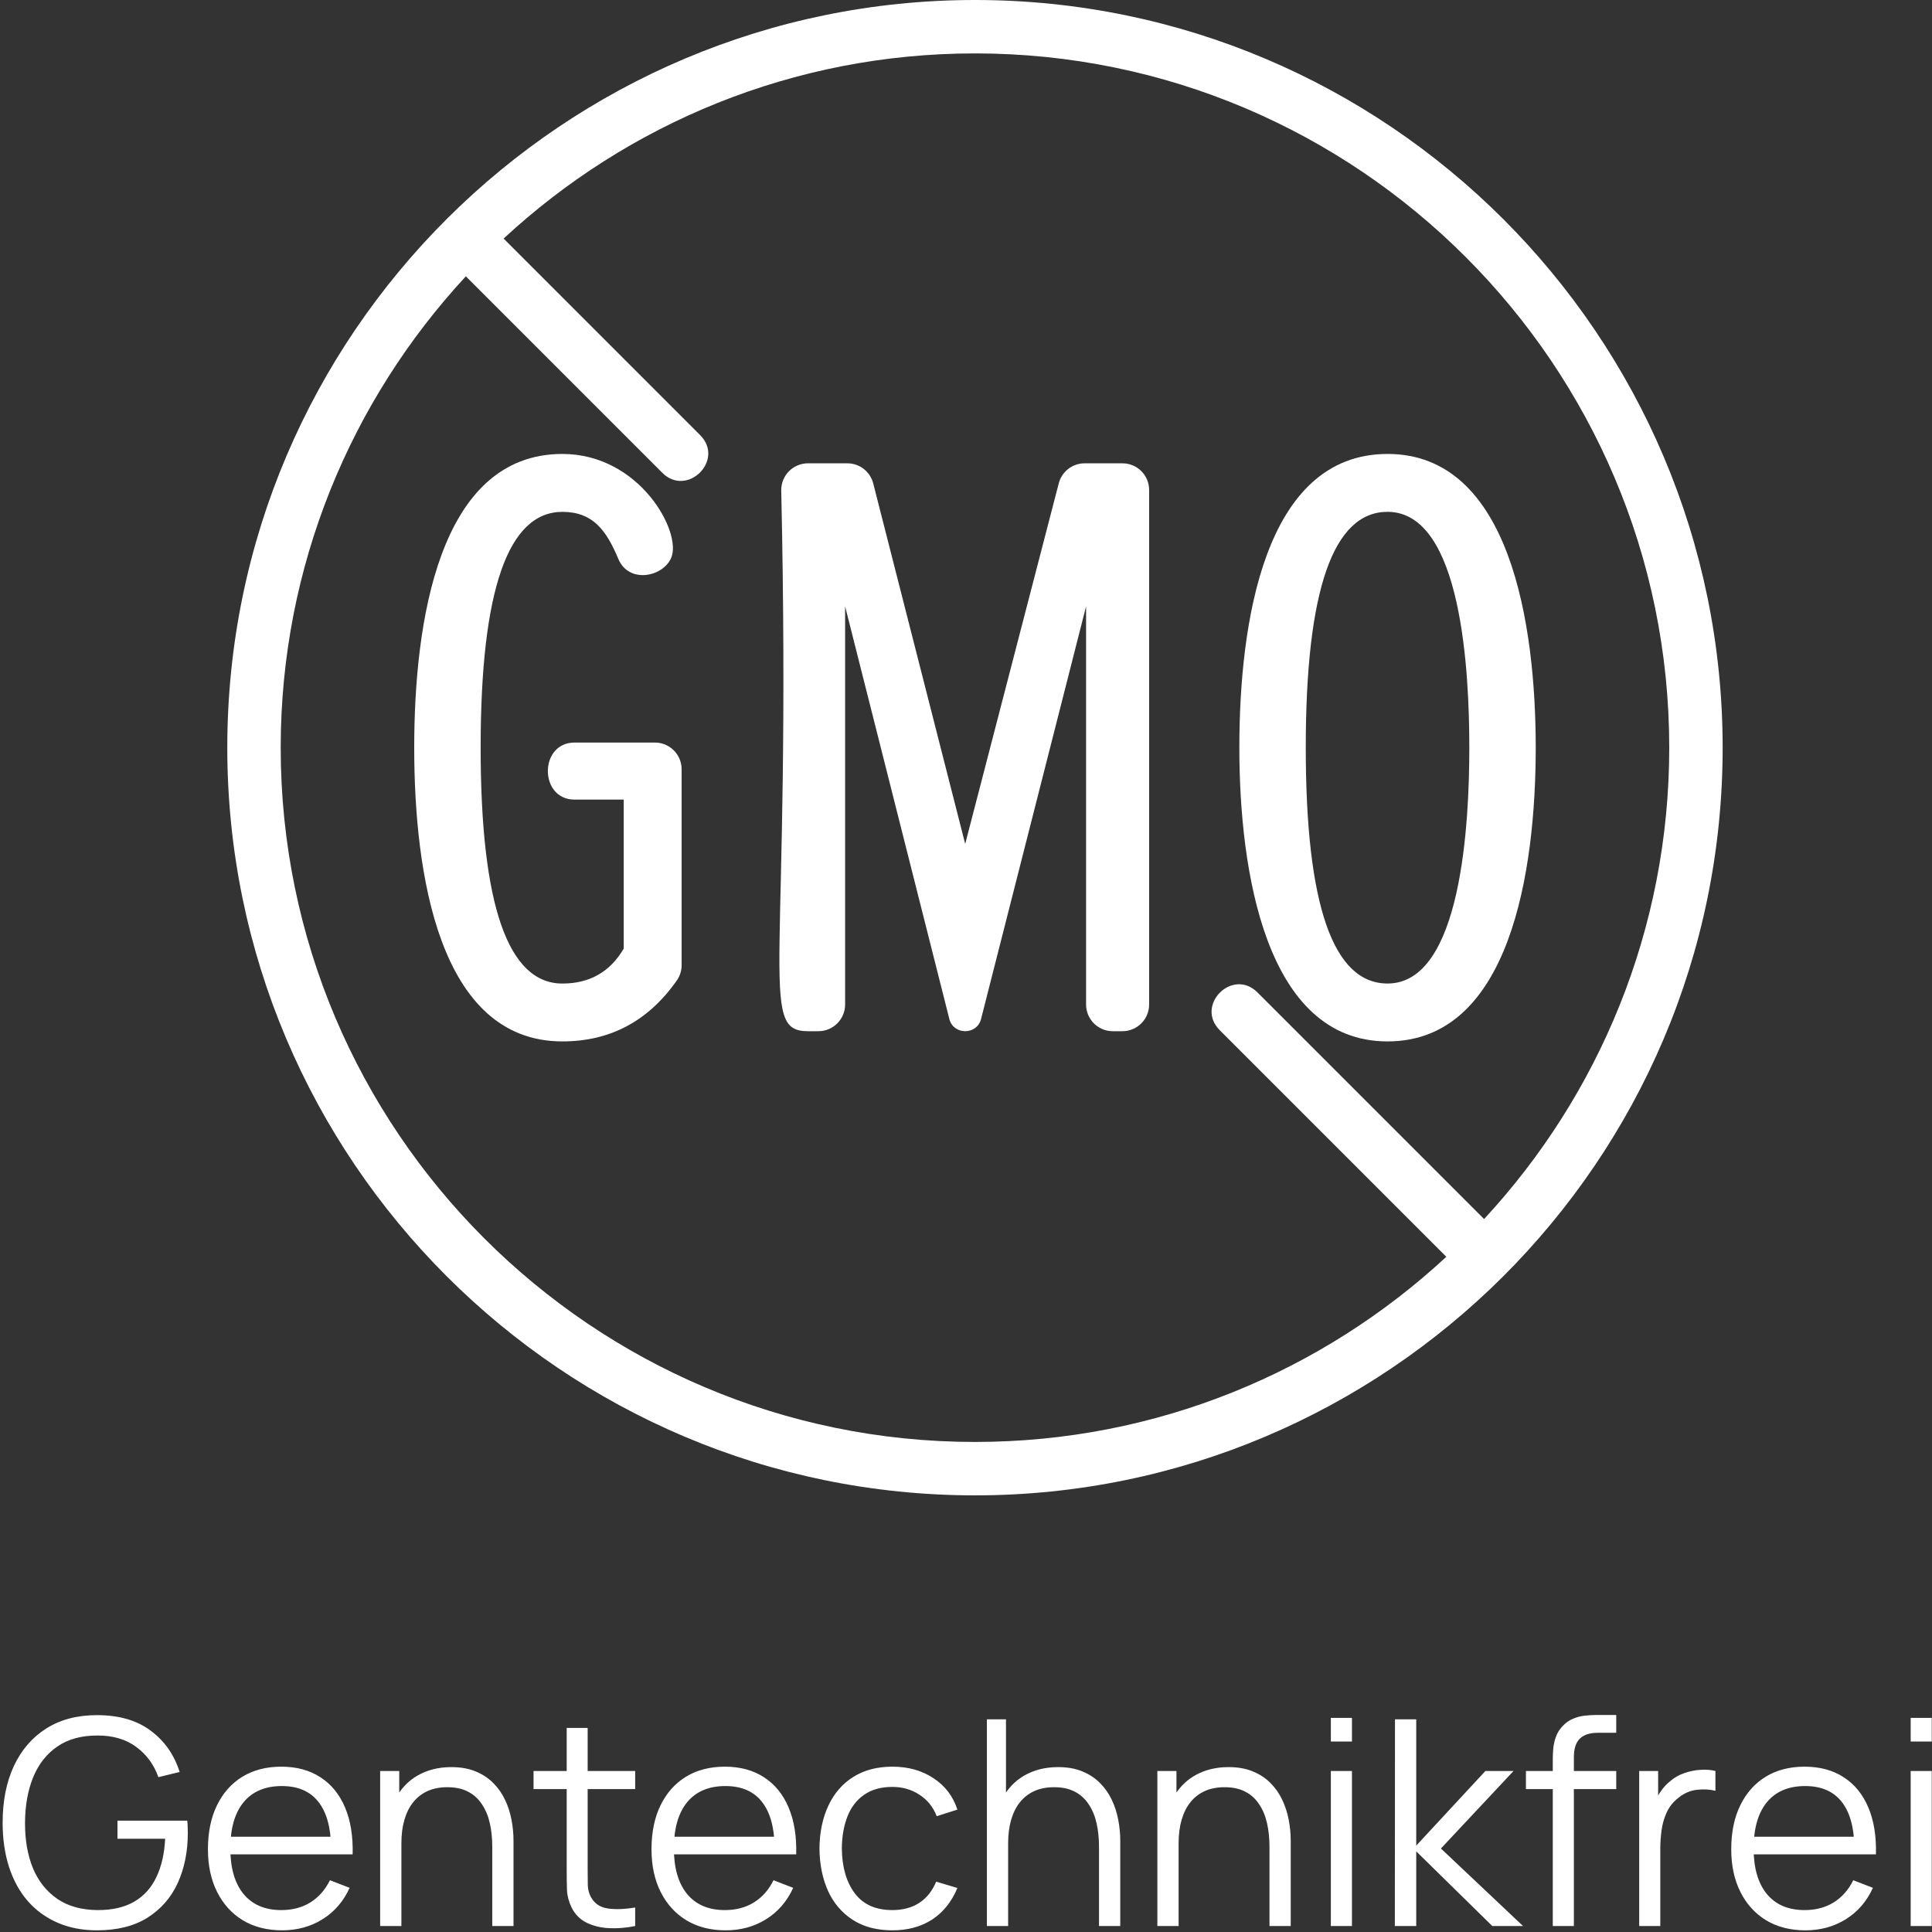 <svg xmlns="http://www.w3.org/2000/svg" fill="none" viewBox="0 0 646 646" height="646" width="646">
<rect x="0" y="0" width="646" height="646" fill="#333333" stroke="none"/>
<path fill="white" d="M576 250C576 112.152 463.848 0 326 0C188.786 0 76 111.491 76 250C76 387.848 188.152 500 326 500C463.214 500 576 388.509 576 250ZM93.857 250C93.857 189.205 117.384 133.821 155.768 92.393L221.464 158.098C229.75 166.384 242.455 153.839 234.089 145.473L168.393 79.768C209.821 41.384 265.205 17.857 326 17.857C454.009 17.857 558.143 122 558.143 250C558.143 310.795 534.616 366.179 496.232 407.607L420.473 331.848C412.116 323.491 399.5 336.125 407.848 344.473L483.607 420.232C442.179 458.616 386.795 482.143 326 482.143C198 482.143 93.857 378 93.857 250Z"></path>
<path fill="white" d="M218.982 248.286H192.134C180.196 248.286 180.214 267.366 192.134 267.366H208.554V317.188C203.991 324.974 197.161 328.866 188.054 328.866C169.83 328.866 160.714 302.581 160.714 250.009C160.714 197.438 169.83 171.152 188.054 171.152C198.25 171.152 202.732 177.304 206.759 186.902C210.241 195.188 221.571 193 224.411 186.563C228.152 178.054 213.946 151.786 188.045 151.786C146.527 151.786 138.5 208.483 138.5 250C138.5 291.518 146.527 348.215 188.045 348.215C204.009 348.215 216.759 341.429 226.286 327.867C227.348 326.358 227.911 324.581 227.911 322.741V257.215C227.911 252.286 223.911 248.286 218.982 248.286Z"></path>
<path fill="white" d="M375.312 154.919H362.66C358.589 154.919 355.035 157.669 354.017 161.606L322.731 282.178L291.981 161.642C290.973 157.687 287.41 154.919 283.33 154.919H270.151C265.223 154.919 261.223 158.919 261.223 163.848C264.776 324.794 253.169 344.803 270.151 344.803H273.651C278.58 344.803 282.58 340.803 282.58 335.874V202.749L317.428 340.714C318.803 346.151 326.651 346.169 328.035 340.723L363.151 202.749V335.874C363.151 340.803 367.151 344.803 372.08 344.803H375.303C380.231 344.803 384.231 340.803 384.231 335.874V163.848C384.24 158.91 380.24 154.919 375.312 154.919Z"></path>
<path fill="white" d="M463.954 348.215C505.043 348.215 513.499 291.054 513.499 250C513.499 208.956 505.043 151.786 463.954 151.786C422.561 151.786 414.4 208.634 414.4 250C414.4 291.206 423.159 348.215 463.954 348.215ZM463.954 171.143C488.9 171.143 491.293 225.17 491.293 250C491.293 274.715 488.829 328.858 463.954 328.858C445.731 328.858 436.606 302.572 436.606 250C436.606 197.429 445.731 171.143 463.954 171.143Z"></path>
<path fill="white" d="M32.416 645.44C27.552 645.44 23.168 644.592 19.264 642.896C15.36 641.2 12.032 638.784 9.28 635.648C6.56 632.512 4.48 628.736 3.04 624.32C1.6 619.872 0.88 614.912 0.88 609.44C0.88 602.208 2.128 595.904 4.624 590.528C7.152 585.12 10.768 580.928 15.472 577.952C20.176 574.976 25.824 573.488 32.416 573.488C39.776 573.488 45.76 575.216 50.368 578.672C55.008 582.096 58.24 586.704 60.064 592.496L52.96 594.224C51.456 590 48.976 586.624 45.52 584.096C42.096 581.568 37.824 580.304 32.704 580.304C27.296 580.272 22.8 581.488 19.216 583.952C15.632 586.384 12.928 589.808 11.104 594.224C9.312 598.608 8.4 603.68 8.368 609.44C8.336 615.2 9.216 620.272 11.008 624.656C12.832 629.008 15.552 632.432 19.168 634.928C22.784 637.392 27.296 638.64 32.704 638.672C37.664 638.672 41.76 637.712 44.992 635.792C48.224 633.872 50.672 631.12 52.336 627.536C54.032 623.952 54.992 619.712 55.216 614.816H39.28V608.768H62.608C62.704 609.504 62.752 610.288 62.752 611.12C62.784 611.92 62.8 612.496 62.8 612.848C62.8 619.088 61.68 624.672 59.44 629.6C57.2 634.496 53.824 638.368 49.312 641.216C44.832 644.032 39.2 645.44 32.416 645.44ZM94.344 645.44C89.287 645.44 84.903 644.32 81.192 642.08C77.511 639.84 74.647 636.688 72.6 632.624C70.552 628.56 69.528 623.792 69.528 618.32C69.528 612.656 70.535 607.76 72.552 603.632C74.567 599.504 77.4 596.32 81.047 594.08C84.728 591.84 89.064 590.72 94.055 590.72C99.175 590.72 103.544 591.904 107.16 594.272C110.776 596.608 113.512 599.968 115.368 604.352C117.224 608.736 118.072 613.968 117.912 620.048H110.712V617.552C110.584 610.832 109.128 605.76 106.344 602.336C103.592 598.912 99.559 597.2 94.248 597.2C88.68 597.2 84.407 599.008 81.431 602.624C78.487 606.24 77.016 611.392 77.016 618.08C77.016 624.608 78.487 629.68 81.431 633.296C84.407 636.88 88.615 638.672 94.055 638.672C97.767 638.672 101 637.824 103.752 636.128C106.536 634.4 108.728 631.92 110.328 628.688L116.904 631.232C114.856 635.744 111.832 639.248 107.832 641.744C103.864 644.208 99.368 645.44 94.344 645.44ZM74.519 620.048V614.144H114.12V620.048H74.519ZM164.598 644V617.552C164.598 614.672 164.326 612.032 163.782 609.632C163.238 607.2 162.358 605.088 161.142 603.296C159.958 601.472 158.406 600.064 156.486 599.072C154.598 598.08 152.294 597.584 149.574 597.584C147.078 597.584 144.87 598.016 142.95 598.88C141.062 599.744 139.462 600.992 138.15 602.624C136.87 604.224 135.894 606.176 135.222 608.48C134.55 610.784 134.214 613.408 134.214 616.352L129.222 615.248C129.222 609.936 130.15 605.472 132.006 601.856C133.862 598.24 136.422 595.504 139.686 593.648C142.95 591.792 146.694 590.864 150.918 590.864C154.022 590.864 156.726 591.344 159.03 592.304C161.366 593.264 163.334 594.56 164.934 596.192C166.566 597.824 167.878 599.696 168.87 601.808C169.862 603.888 170.582 606.112 171.03 608.48C171.478 610.816 171.702 613.152 171.702 615.488V644H164.598ZM127.11 644V592.16H133.494V604.928H134.214V644H127.11ZM212.382 644C209.47 644.608 206.59 644.848 203.742 644.72C200.926 644.592 198.398 643.984 196.158 642.896C193.95 641.808 192.27 640.112 191.118 637.808C190.19 635.888 189.678 633.952 189.582 632C189.518 630.016 189.486 627.76 189.486 625.232V577.76H196.494V624.944C196.494 627.12 196.51 628.944 196.542 630.416C196.606 631.856 196.942 633.136 197.55 634.256C198.702 636.4 200.526 637.68 203.022 638.096C205.55 638.512 208.67 638.416 212.382 637.808V644ZM178.398 598.208V592.16H212.382V598.208H178.398ZM242.656 645.44C237.6 645.44 233.216 644.32 229.504 642.08C225.824 639.84 222.96 636.688 220.912 632.624C218.864 628.56 217.84 623.792 217.84 618.32C217.84 612.656 218.848 607.76 220.864 603.632C222.88 599.504 225.712 596.32 229.36 594.08C233.04 591.84 237.376 590.72 242.368 590.72C247.488 590.72 251.856 591.904 255.472 594.272C259.088 596.608 261.824 599.968 263.68 604.352C265.536 608.736 266.384 613.968 266.224 620.048H259.024V617.552C258.896 610.832 257.44 605.76 254.656 602.336C251.904 598.912 247.872 597.2 242.56 597.2C236.992 597.2 232.72 599.008 229.744 602.624C226.8 606.24 225.328 611.392 225.328 618.08C225.328 624.608 226.8 629.68 229.744 633.296C232.72 636.88 236.928 638.672 242.368 638.672C246.08 638.672 249.312 637.824 252.064 636.128C254.848 634.4 257.04 631.92 258.64 628.688L265.216 631.232C263.168 635.744 260.144 639.248 256.144 641.744C252.176 644.208 247.68 645.44 242.656 645.44ZM222.832 620.048V614.144H262.432V620.048H222.832ZM298.38 645.44C293.164 645.44 288.748 644.272 285.132 641.936C281.516 639.6 278.764 636.384 276.876 632.288C275.02 628.16 274.06 623.424 273.996 618.08C274.06 612.64 275.052 607.872 276.972 603.776C278.892 599.648 281.66 596.448 285.276 594.176C288.892 591.872 293.276 590.72 298.428 590.72C303.676 590.72 308.236 592 312.108 594.56C316.012 597.12 318.684 600.624 320.124 605.072L313.212 607.28C311.996 604.176 310.06 601.776 307.404 600.08C304.78 598.352 301.772 597.488 298.38 597.488C294.572 597.488 291.42 598.368 288.924 600.128C286.428 601.856 284.572 604.272 283.356 607.376C282.14 610.48 281.516 614.048 281.484 618.08C281.548 624.288 282.988 629.28 285.804 633.056C288.62 636.8 292.812 638.672 298.38 638.672C301.9 638.672 304.892 637.872 307.356 636.272C309.852 634.64 311.74 632.272 313.02 629.168L320.124 631.28C318.204 635.888 315.388 639.408 311.676 641.84C307.964 644.24 303.532 645.44 298.38 645.44ZM367.473 644V617.552C367.473 614.672 367.201 612.032 366.657 609.632C366.113 607.2 365.233 605.088 364.017 603.296C362.833 601.472 361.281 600.064 359.361 599.072C357.473 598.08 355.169 597.584 352.449 597.584C349.953 597.584 347.745 598.016 345.825 598.88C343.937 599.744 342.337 600.992 341.025 602.624C339.745 604.224 338.769 606.176 338.097 608.48C337.425 610.784 337.089 613.408 337.089 616.352L332.097 615.248C332.097 609.936 333.025 605.472 334.881 601.856C336.737 598.24 339.297 595.504 342.561 593.648C345.825 591.792 349.569 590.864 353.793 590.864C356.897 590.864 359.601 591.344 361.905 592.304C364.241 593.264 366.209 594.56 367.809 596.192C369.441 597.824 370.753 599.696 371.745 601.808C372.737 603.888 373.457 606.112 373.905 608.48C374.353 610.816 374.577 613.152 374.577 615.488V644H367.473ZM329.985 644V574.88H336.369V613.904H337.089V644H329.985ZM424.473 644V617.552C424.473 614.672 424.201 612.032 423.657 609.632C423.113 607.2 422.233 605.088 421.017 603.296C419.833 601.472 418.281 600.064 416.361 599.072C414.473 598.08 412.169 597.584 409.449 597.584C406.953 597.584 404.745 598.016 402.825 598.88C400.937 599.744 399.337 600.992 398.025 602.624C396.745 604.224 395.769 606.176 395.097 608.48C394.425 610.784 394.089 613.408 394.089 616.352L389.097 615.248C389.097 609.936 390.025 605.472 391.881 601.856C393.737 598.24 396.297 595.504 399.561 593.648C402.825 591.792 406.569 590.864 410.793 590.864C413.897 590.864 416.601 591.344 418.905 592.304C421.241 593.264 423.209 594.56 424.809 596.192C426.441 597.824 427.753 599.696 428.745 601.808C429.737 603.888 430.457 606.112 430.905 608.48C431.353 610.816 431.577 613.152 431.577 615.488V644H424.473ZM386.985 644V592.16H393.369V604.928H394.089V644H386.985ZM444.993 582.32V574.4H452.049V582.32H444.993ZM444.993 644V592.16H452.049V644H444.993ZM466.391 644L466.439 574.88H473.543V617.12L496.679 592.16H506.087L481.799 618.08L509.255 644H498.983L473.543 619.04V644H466.391ZM519.2 644V588.32C519.2 586.976 519.264 585.648 519.392 584.336C519.552 583.024 519.856 581.776 520.304 580.592C520.752 579.376 521.456 578.256 522.416 577.232C523.472 576.08 524.624 575.248 525.872 574.736C527.12 574.192 528.416 573.84 529.76 573.68C531.136 573.52 532.48 573.44 533.792 573.44H540.416V579.392H534.272C531.584 579.392 529.568 580.048 528.224 581.36C526.912 582.672 526.256 584.736 526.256 587.552V644H519.2ZM510.224 598.208V592.16H540.416V598.208H510.224ZM548.095 644V592.16H554.431V604.64L553.183 603.008C553.759 601.472 554.511 600.064 555.439 598.784C556.367 597.472 557.375 596.4 558.463 595.568C559.807 594.384 561.375 593.488 563.167 592.88C564.959 592.24 566.767 591.872 568.591 591.776C570.415 591.648 572.079 591.776 573.583 592.16V598.784C571.695 598.304 569.631 598.192 567.391 598.448C565.151 598.704 563.087 599.6 561.199 601.136C559.471 602.48 558.175 604.096 557.311 605.984C556.447 607.84 555.871 609.824 555.583 611.936C555.295 614.016 555.151 616.08 555.151 618.128V644H548.095ZM603.687 645.44C598.631 645.44 594.247 644.32 590.535 642.08C586.855 639.84 583.991 636.688 581.943 632.624C579.895 628.56 578.871 623.792 578.871 618.32C578.871 612.656 579.879 607.76 581.895 603.632C583.911 599.504 586.743 596.32 590.391 594.08C594.071 591.84 598.407 590.72 603.399 590.72C608.519 590.72 612.887 591.904 616.503 594.272C620.119 596.608 622.855 599.968 624.711 604.352C626.567 608.736 627.415 613.968 627.255 620.048H620.055V617.552C619.927 610.832 618.471 605.76 615.687 602.336C612.935 598.912 608.903 597.2 603.591 597.2C598.023 597.2 593.751 599.008 590.775 602.624C587.831 606.24 586.359 611.392 586.359 618.08C586.359 624.608 587.831 629.68 590.775 633.296C593.751 636.88 597.959 638.672 603.399 638.672C607.111 638.672 610.343 637.824 613.095 636.128C615.879 634.4 618.071 631.92 619.671 628.688L626.247 631.232C624.199 635.744 621.175 639.248 617.175 641.744C613.207 644.208 608.711 645.44 603.687 645.44ZM583.863 620.048V614.144H623.463V620.048H583.863ZM638.868 582.32V574.4H645.924V582.32H638.868ZM638.868 644V592.16H645.924V644H638.868Z"></path>
</svg>
